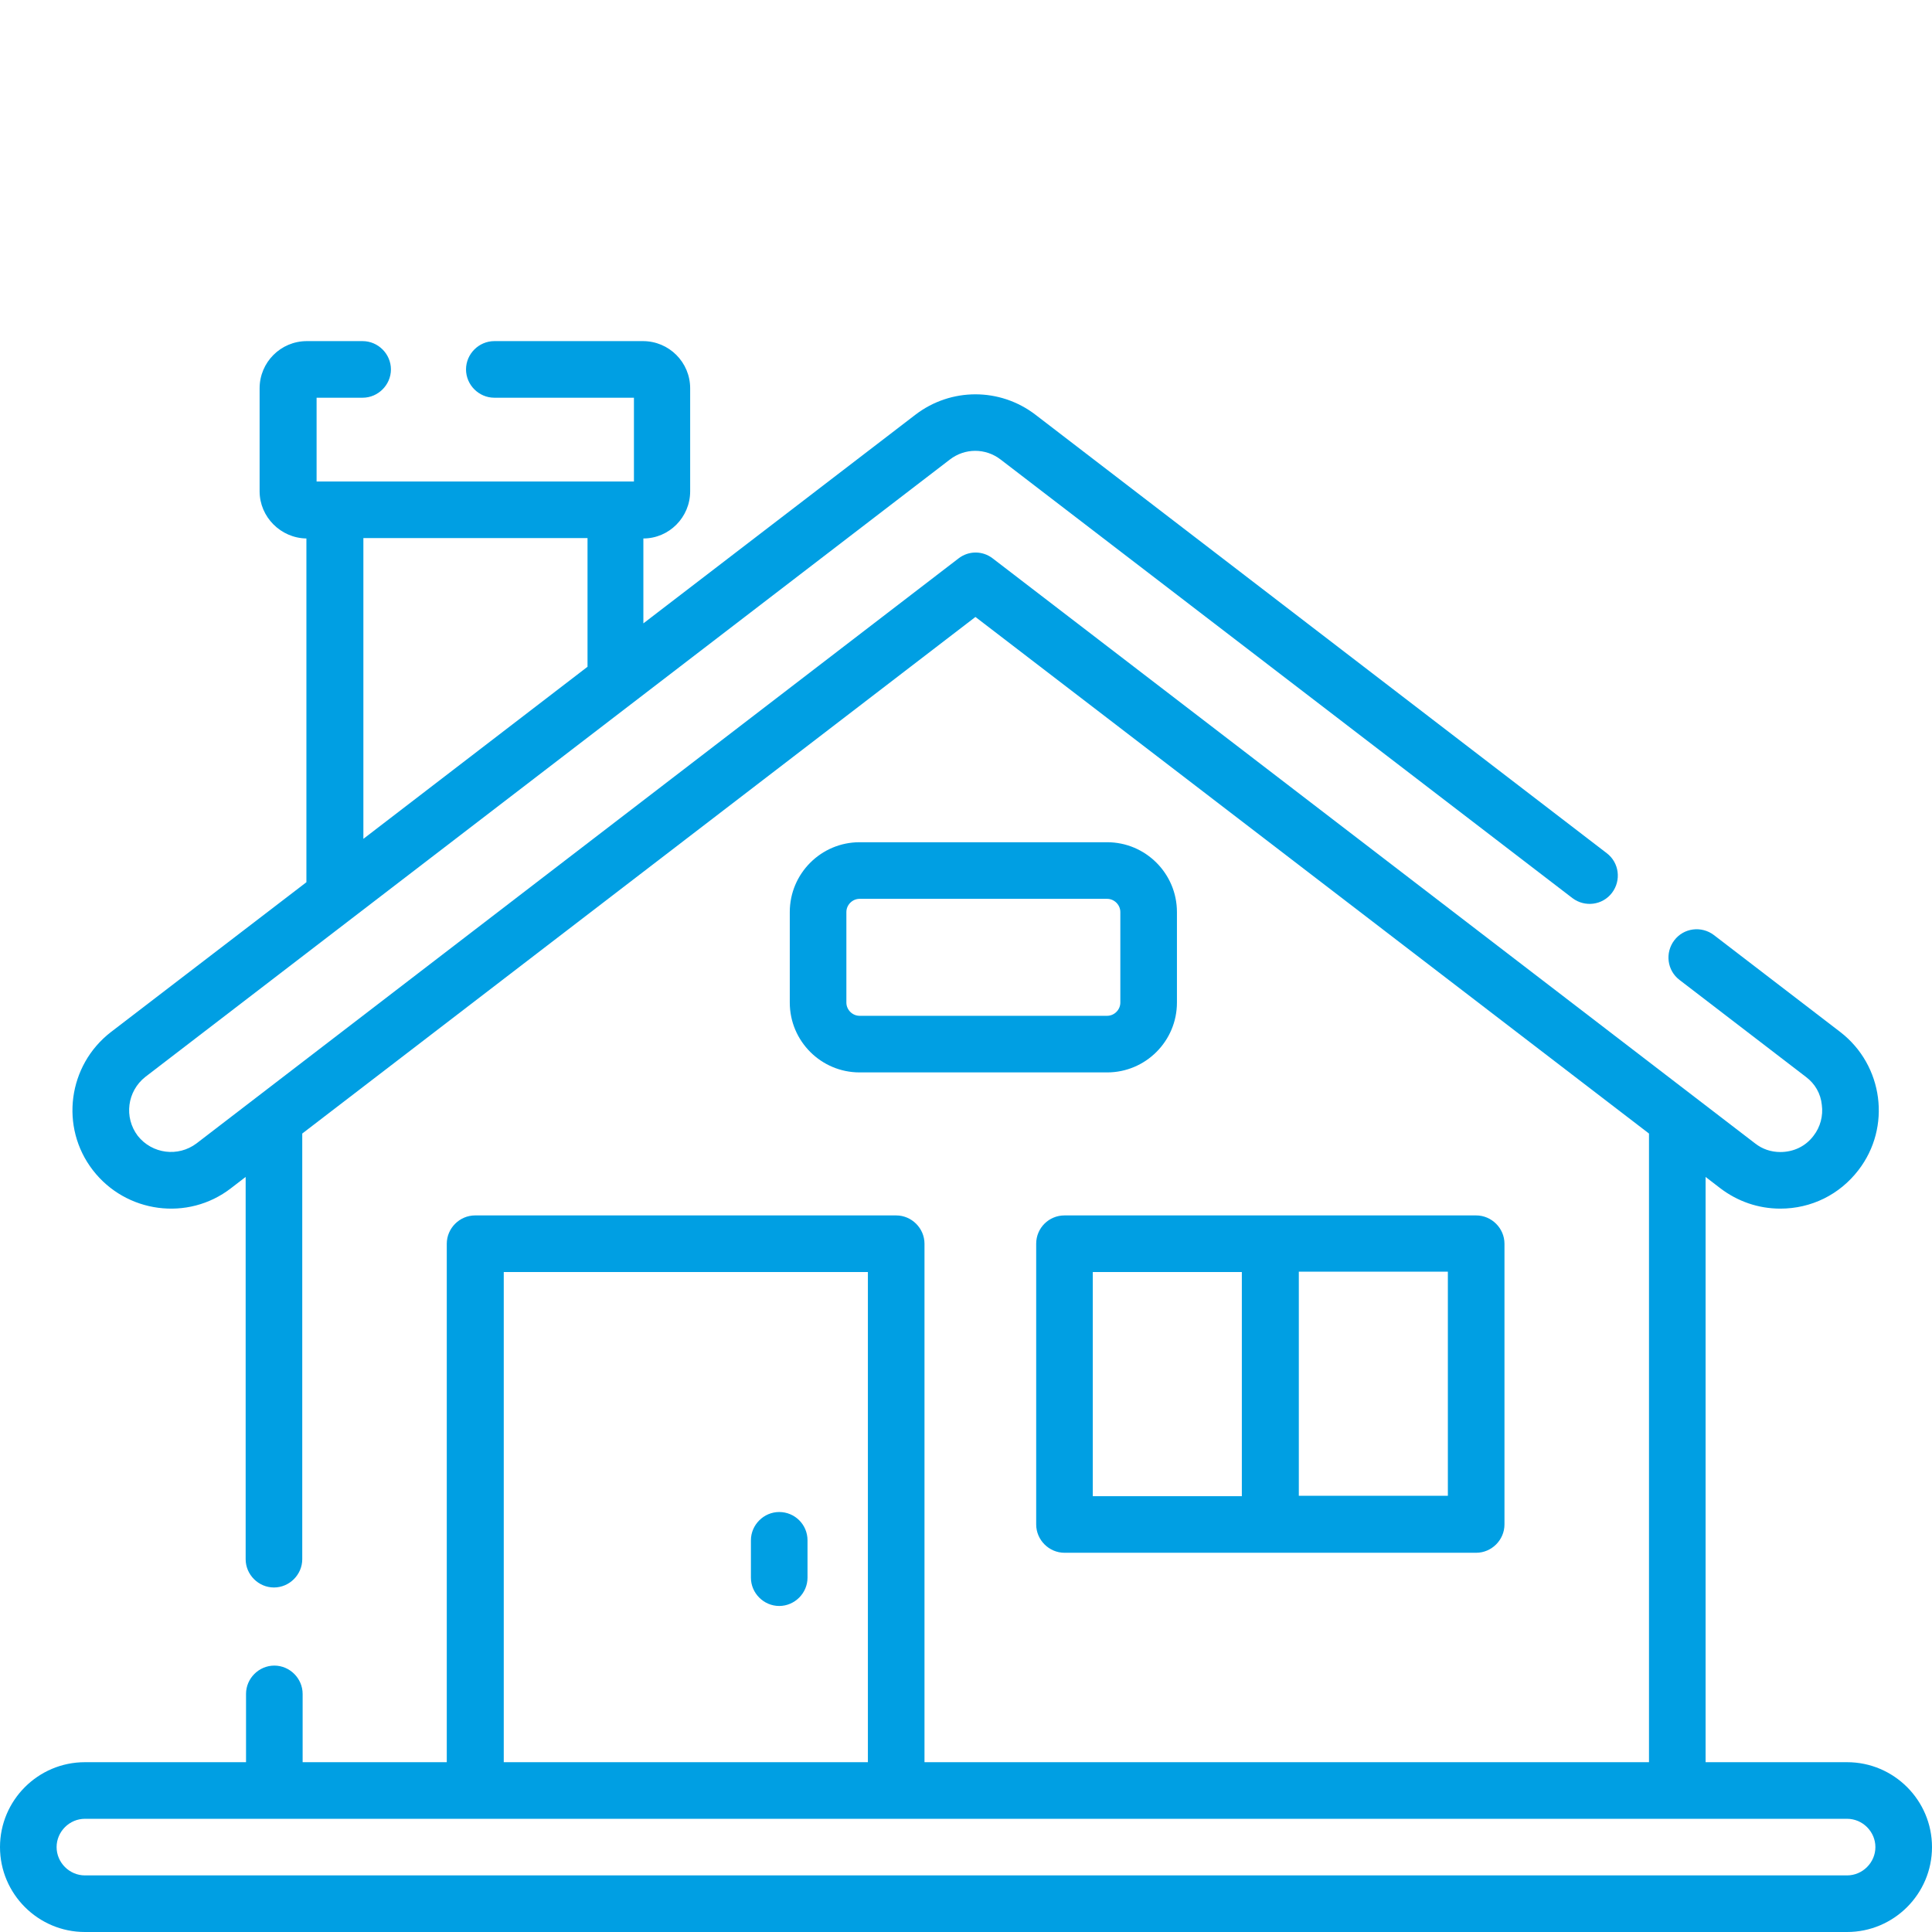 <?xml version="1.0" encoding="utf-8"?>
<!-- Generator: Adobe Illustrator 22.1.0, SVG Export Plug-In . SVG Version: 6.00 Build 0)  -->
<svg version="1.1" id="Layer_1" xmlns="http://www.w3.org/2000/svg" xmlns:xlink="http://www.w3.org/1999/xlink" x="0px" y="0px"
	 viewBox="0 0 512 512" style="enable-background:new 0 0 512 512;" xml:space="preserve">
<style type="text/css">
	.st0{fill:#009FE3;}
</style>
<path class="st0" d="M274.6,329.6v74.4c0,4.1,3.4,7.5,7.5,7.5h109.1c4.1,0,7.5-3.4,7.5-7.5v-74.4c0-4.1-3.4-7.5-7.5-7.5H282.1
	C278,322.1,274.6,325.4,274.6,329.6z M383.7,396.4h-39.5v-59.4h39.5V396.4z M289.6,337.1h39.5v59.4h-39.5V337.1z"/>
<path class="st0" d="M206.5,400.7c-4.1,0-7.5,3.4-7.5,7.5v9.9c0,4.1,3.4,7.5,7.5,7.5s7.5-3.4,7.5-7.5v-9.9
	C214,404,210.6,400.7,206.5,400.7z"/>
<path class="st0" d="M293.4,223.2h-65.6c-10.2,0-18.5,8.3-18.5,18.5v24c0,10.2,8.3,18.5,18.5,18.5h65.6c10.2,0,18.5-8.3,18.5-18.5
	v-24C311.9,231.5,303.6,223.2,293.4,223.2z M296.9,265.7c0,1.9-1.6,3.5-3.5,3.5h-65.6c-1.9,0-3.5-1.6-3.5-3.5v-24
	c0-1.9,1.6-3.5,3.5-3.5h65.6c1.9,0,3.5,1.6,3.5,3.5V265.7z"/>
<path class="st0" d="M489.5,467H452V311.9l3.9,3c4.6,3.5,10.1,5.4,15.9,5.4c8.2,0,15.7-3.7,20.7-10.2c8.8-11.4,6.6-27.8-4.8-36.6
	l-33.5-25.7c-3.3-2.5-8-1.9-10.5,1.4c-2.5,3.3-1.9,8,1.4,10.5l33.5,25.7c2.4,1.8,3.9,4.4,4.2,7.4c0.4,2.9-0.4,5.9-2.2,8.2
	c-2.1,2.8-5.3,4.3-8.8,4.3c-2.5,0-4.8-0.8-6.7-2.3L263.1,148c-2.7-2.1-6.4-2.1-9.1,0L52.1,303c-4.9,3.7-11.8,2.8-15.6-2
	c-3.7-4.9-2.8-11.8,2-15.6l213.2-163.6c4-3.1,9.5-3.1,13.5,0L416.7,238c3.3,2.5,8,1.9,10.5-1.4c2.5-3.3,1.9-8-1.4-10.5L274.4,109.9
	c-9.4-7.2-22.4-7.2-31.8,0l-72.1,55.3v-22.5c6.8,0,12.4-5.6,12.4-12.5v-27.3c0-6.9-5.6-12.5-12.5-12.5H131c-4.1,0-7.5,3.4-7.5,7.5
	s3.4,7.5,7.5,7.5h37v22.2H83.9v-22.2h12.2c4.1,0,7.5-3.4,7.5-7.5s-3.4-7.5-7.5-7.5H81.3c-6.9,0-12.5,5.6-12.5,12.5v27.3
	c0,6.8,5.6,12.4,12.4,12.5v91.1l-51.8,39.7c-11.4,8.8-13.6,25.2-4.8,36.6c8.8,11.4,25.2,13.6,36.6,4.8l3.9-3v101.3
	c0,4.1,3.4,7.5,7.5,7.5s7.5-3.4,7.5-7.5V300.4l178.4-136.9L437,300.4V467H245V329.6c0-4.1-3.4-7.5-7.5-7.5H125.9
	c-4.1,0-7.5,3.4-7.5,7.5V467H80.2v-18.1c0-4.1-3.4-7.5-7.5-7.5s-7.5,3.4-7.5,7.5V467H22.5C10.1,467,0,477.1,0,489.5
	S10.1,512,22.5,512h467c12.4,0,22.5-10.1,22.5-22.5S501.9,467,489.5,467z M96.3,142.6h59.4v34.1l-59.4,45.6V142.6z M133.4,337.1H230
	V467h-96.5V337.1z M489.5,497h-467c-4.1,0-7.5-3.4-7.5-7.5s3.4-7.5,7.5-7.5h467c4.1,0,7.5,3.4,7.5,7.5S493.6,497,489.5,497z"/>
</svg>
